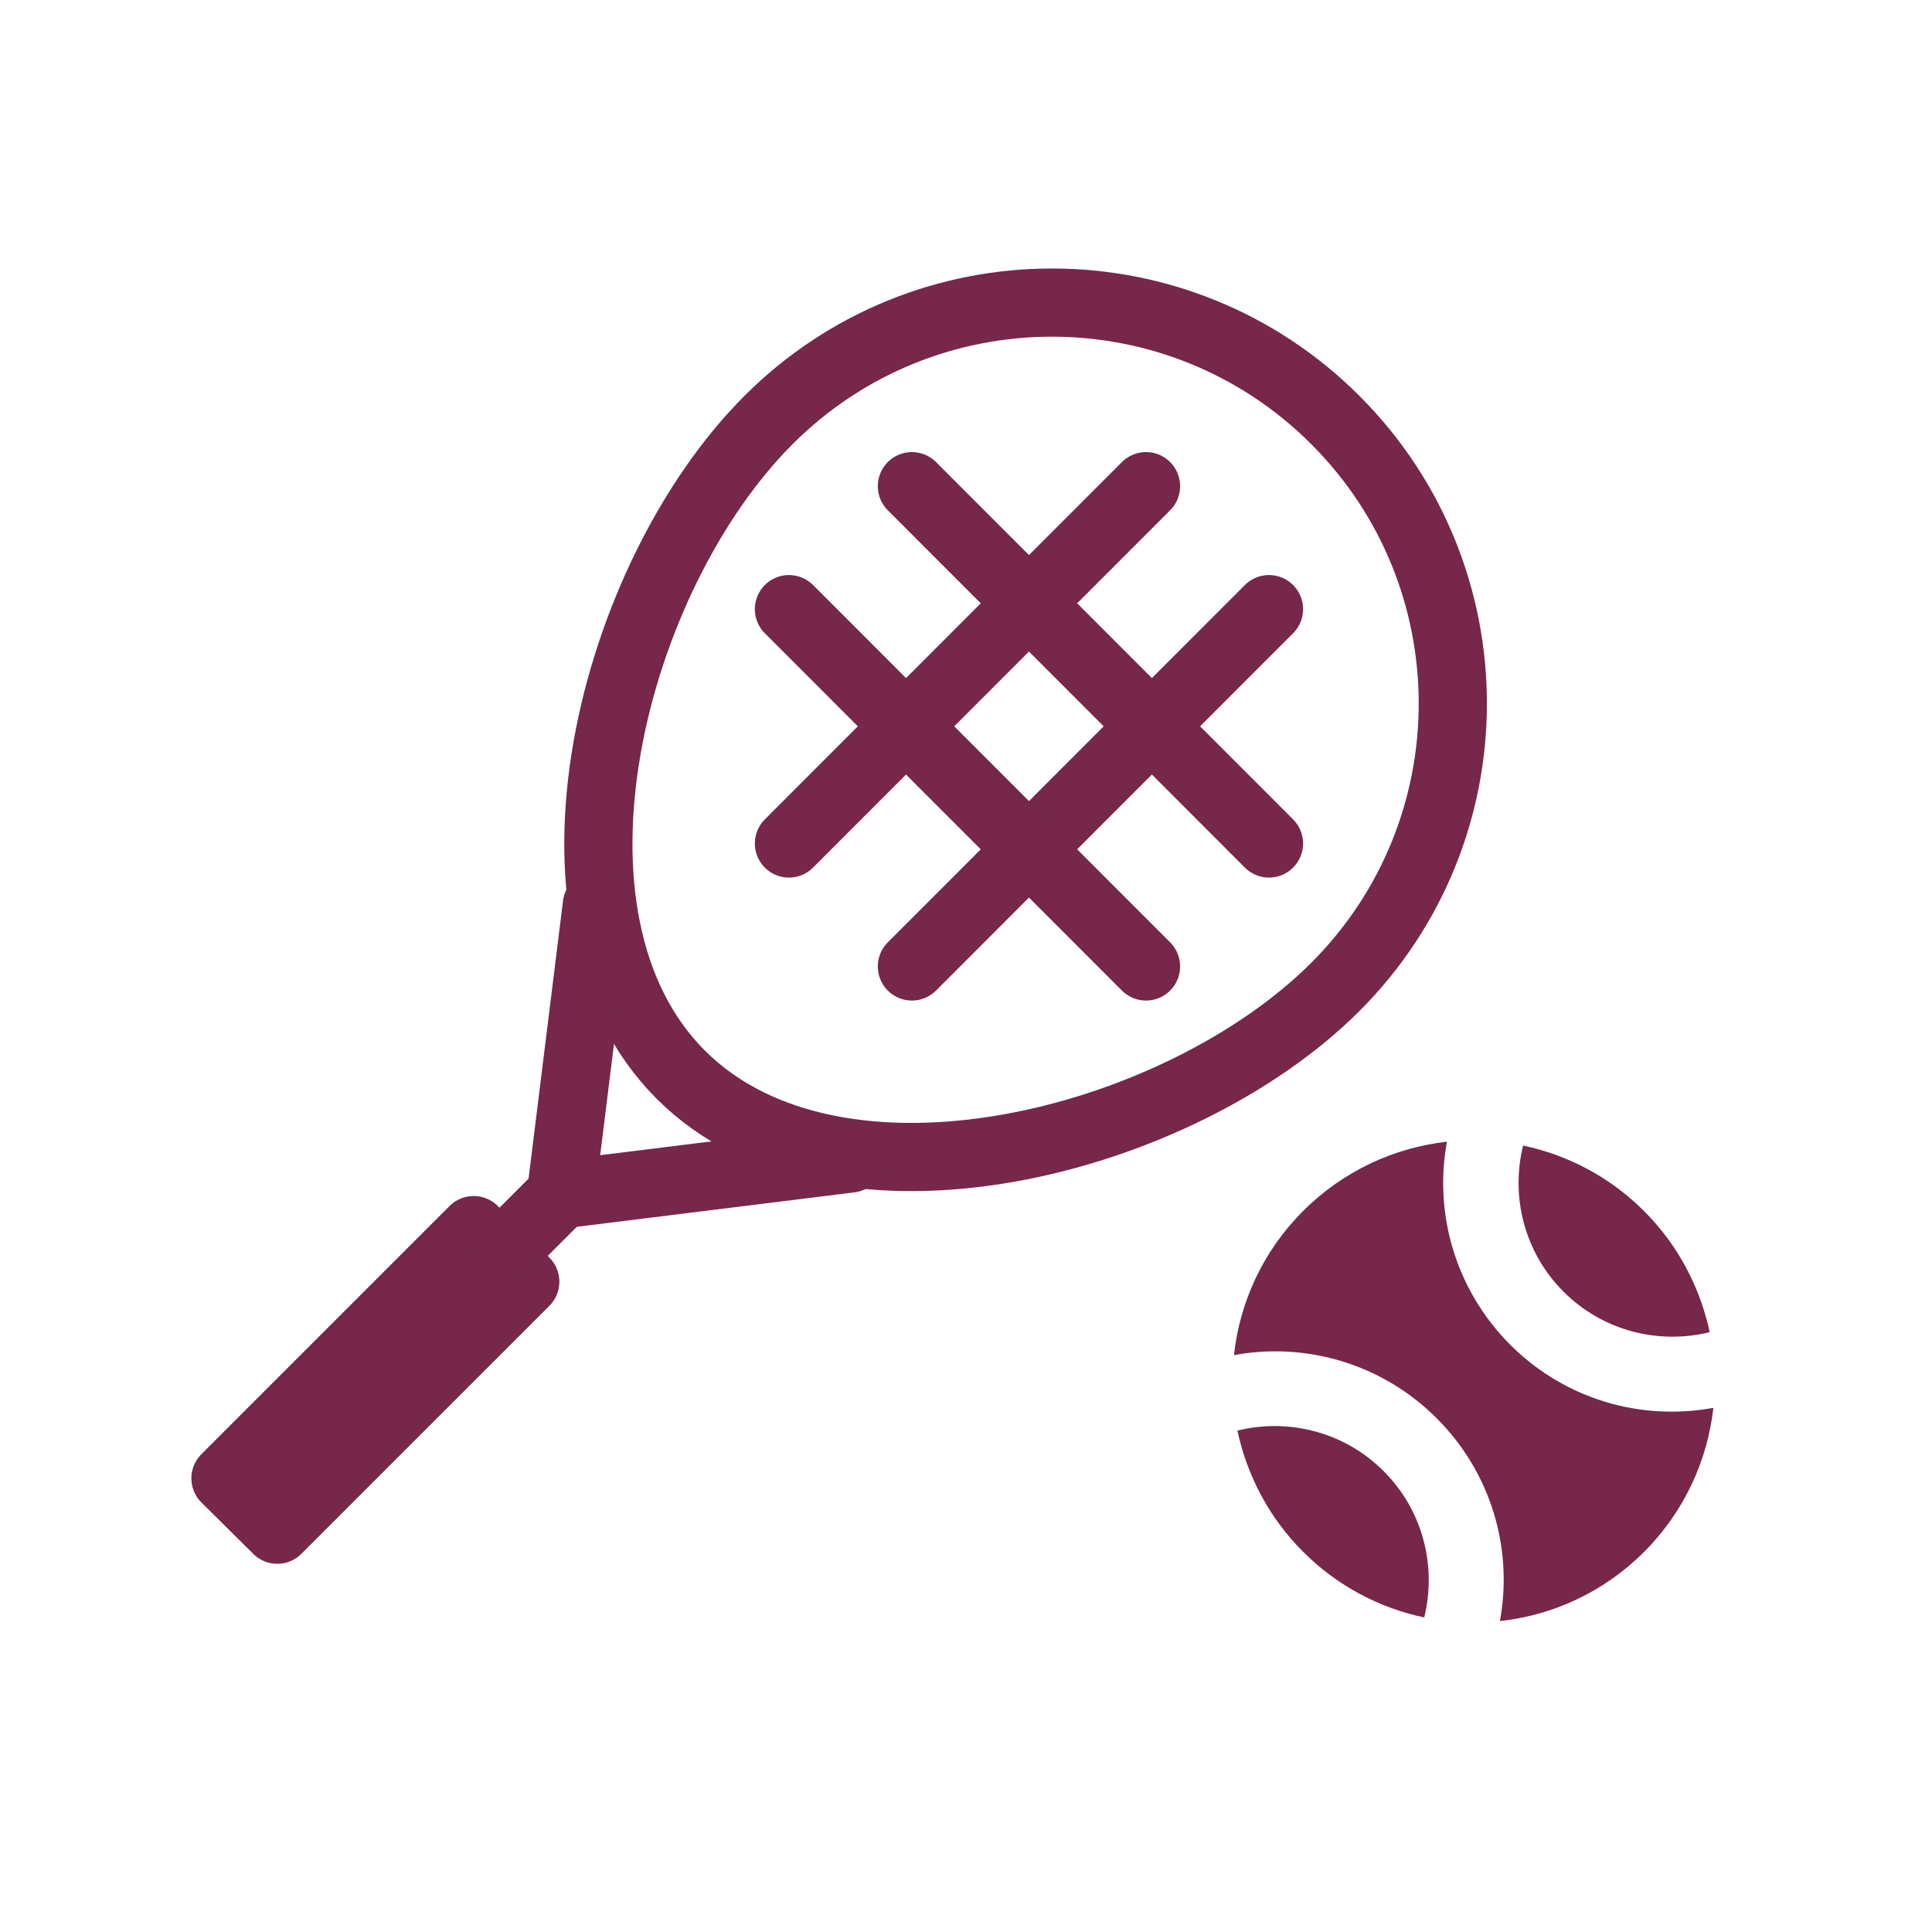 <?xml version="1.0" encoding="UTF-8"?><svg id="_レイヤー_2" xmlns="http://www.w3.org/2000/svg" viewBox="0 0 85 85"><defs><style>.cls-1,.cls-2{fill:none;}.cls-1,.cls-3{stroke:#76274a;stroke-linecap:round;stroke-linejoin:round;stroke-width:3px;}.cls-2,.cls-4{stroke-width:0px;}.cls-3,.cls-4{fill:#76274a;}</style></defs><g id="_アイコン"><polygon class="cls-3" points="20.84 54.12 9.92 65.04 12.2 67.3 23.11 56.39 20.84 54.12"/><path class="cls-1" d="m58.75,43.42c-6.89,6.89-21.91,10.75-28.8,3.86-6.89-6.89-3.03-21.91,3.86-28.8,6.89-6.89,18.05-6.89,24.94,0,6.89,6.89,6.89,18.05,0,24.94Z"/><line class="cls-1" x1="24.68" y1="52.55" x2="21.9" y2="55.33"/><polyline class="cls-1" points="26.26 39.81 24.68 52.55 37.41 50.97"/><line class="cls-1" x1="50.42" y1="21.39" x2="34.71" y2="37.11"/><line class="cls-1" x1="55.83" y1="26.8" x2="40.12" y2="42.52"/><line class="cls-1" x1="55.83" y1="37.11" x2="40.12" y2="21.39"/><line class="cls-1" x1="50.42" y1="42.52" x2="34.71" y2="26.8"/><path class="cls-4" d="m60.88,64.73c1.74,1.74,2.33,4.2,1.78,6.43-1.95-.41-3.81-1.37-5.33-2.89-1.52-1.52-2.47-3.38-2.89-5.33,2.23-.55,4.69.04,6.43,1.78Z"/><path class="cls-4" d="m75.38,61.95c-.26,2.31-1.28,4.56-3.05,6.33-1.77,1.77-4.02,2.79-6.34,3.04.58-3.13-.35-6.49-2.78-8.92-2.43-2.43-5.79-3.36-8.92-2.78.25-2.32,1.27-4.57,3.04-6.34s4.02-2.79,6.33-3.05c-.58,3.14.36,6.5,2.78,8.93,2.43,2.43,5.79,3.36,8.93,2.78Z"/><path class="cls-4" d="m72.33,53.28c1.52,1.52,2.47,3.38,2.89,5.33-2.23.55-4.69-.04-6.43-1.78-1.74-1.74-2.33-4.2-1.78-6.43,1.95.41,3.81,1.37,5.33,2.89Z"/><rect class="cls-2" width="85" height="85"/></g></svg>